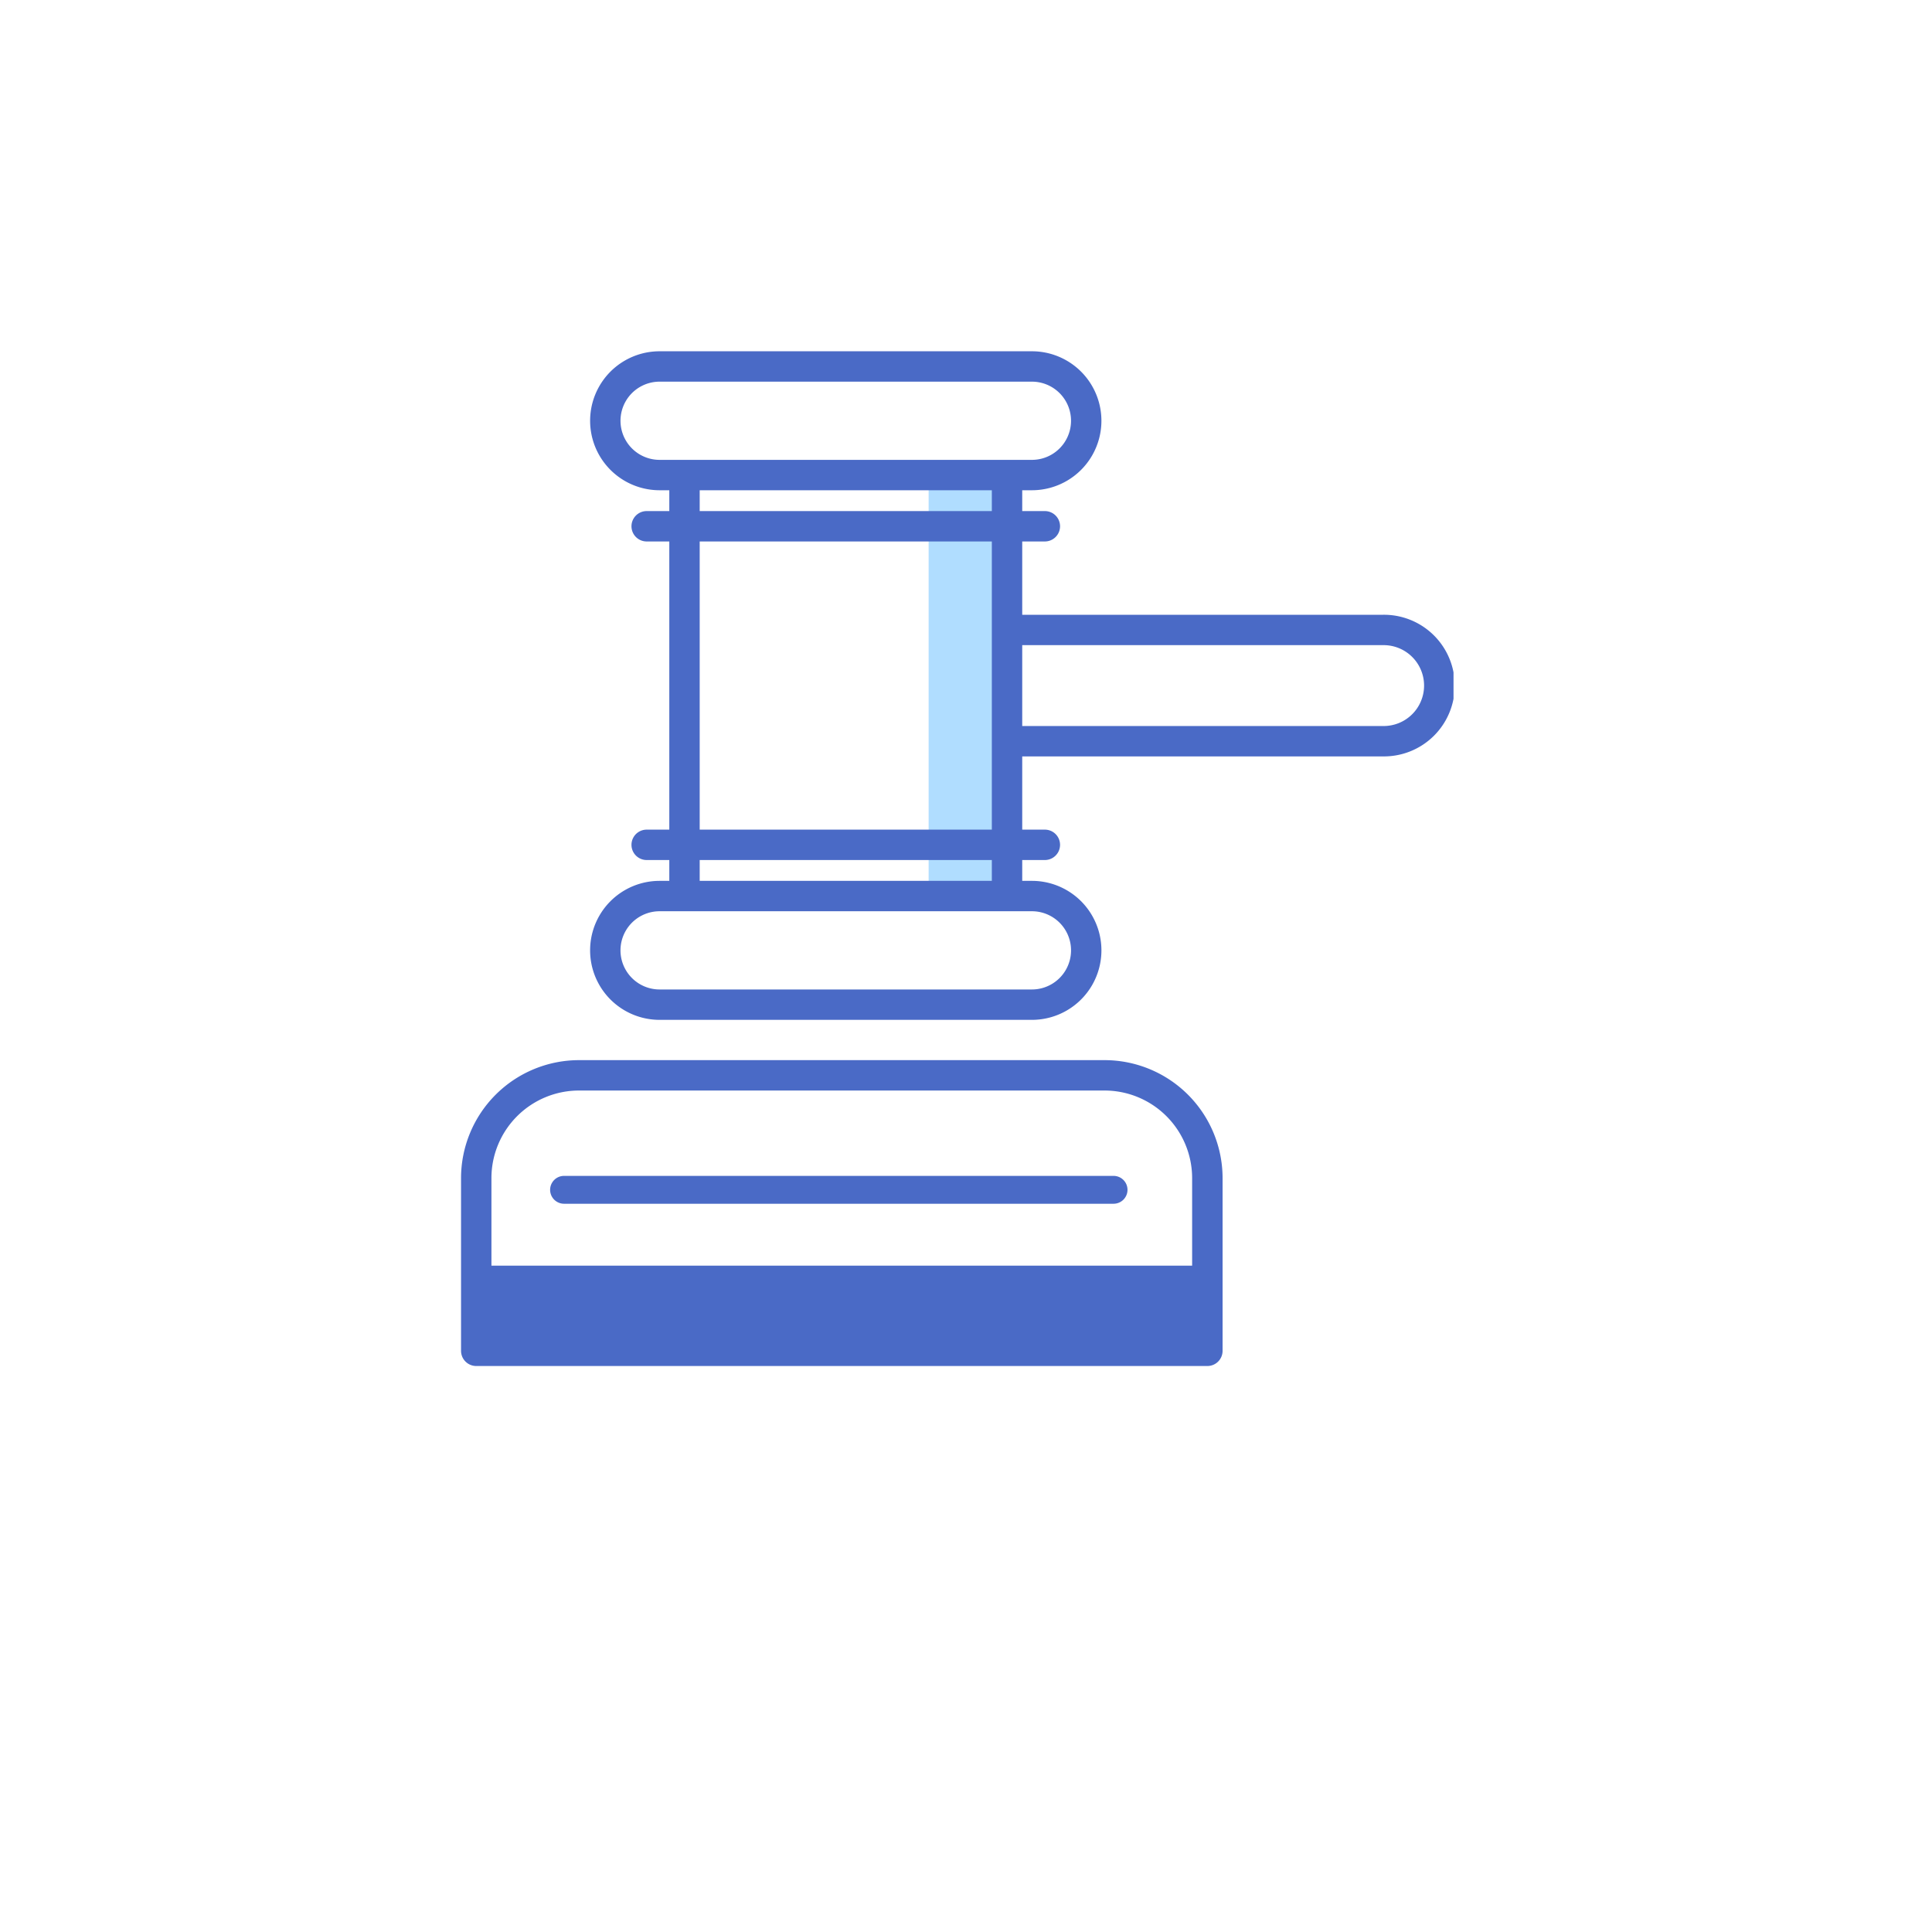 <svg xmlns="http://www.w3.org/2000/svg" width="88" height="88" viewBox="0 0 88 88">
    <defs>
        <clipPath id="p3i7yd3bka">
            <path data-name="사각형 24905" style="fill:none" d="M0 0h45.206v46.22H0z"/>
        </clipPath>
    </defs>
    <path data-name="사각형 9050" style="fill:#fff" d="M0 0h88v88H0z"/>
    <g data-name="그룹 40286">
        <path data-name="사각형 24903" transform="translate(21.692 57.649)" style="fill:#4a6ac6" d="M0 0h33.302v3.879H0z"/>
        <path data-name="사각형 24904" transform="translate(42.298 22.067)" style="fill:#b0ddff" d="M0 0h3.446v18.318H0z"/>
        <g data-name="그룹 40285">
            <g data-name="그룹 40284" transform="translate(21 16)" style="clip-path:url(#p3i7yd3bka)">
                <path data-name="패스 60839" d="M34.991 6.33H18.032a3.165 3.165 0 0 1 0-6.33h16.959a3.165 3.165 0 1 1 0 6.33M18.032 1.384a1.781 1.781 0 0 0 0 3.562h16.959a1.781 1.781 0 1 0 0-3.562z" transform="translate(-8.988)" style="fill:#4a6ac6"/>
                <path data-name="패스 60840" d="M34.991 67.332H18.032a3.165 3.165 0 0 1 0-6.331h16.959a3.165 3.165 0 0 1 0 6.331m-16.959-4.947a1.781 1.781 0 0 0 0 3.563h16.959a1.781 1.781 0 0 0 0-3.563z" transform="translate(-8.988 -36.879)" style="fill:#4a6ac6"/>
                <path data-name="패스 60841" d="M24.681 33.439a.692.692 0 0 1-.692-.692V14.973a.692.692 0 0 1 1.384 0v17.774a.692.692 0 0 1-.692.692" transform="translate(-14.503 -8.634)" style="fill:#4a6ac6"/>
                <path data-name="패스 60842" d="M61.832 33.439a.692.692 0 0 1-.692-.692V14.973a.692.692 0 1 1 1.384 0v17.774a.692.692 0 0 1-.692.692" transform="translate(-36.963 -8.634)" style="fill:#4a6ac6"/>
                <path data-name="패스 60843" d="M38.461 19.793H20.324a.692.692 0 1 1 0-1.384h18.137a.692.692 0 0 1 0 1.384" transform="translate(-11.869 -11.13)" style="fill:#4a6ac6"/>
                <path data-name="패스 60844" d="M38.461 56.486H20.324a.692.692 0 1 1 0-1.384h18.137a.692.692 0 0 1 0 1.384" transform="translate(-11.869 -33.313)" style="fill:#4a6ac6"/>
                <path data-name="패스 60845" d="M79.864 36.8h-16.51a.692.692 0 1 1 0-1.384h16.51a1.842 1.842 0 1 0 0-3.683h-16.51a.692.692 0 1 1 0-1.384h16.51a3.226 3.226 0 1 1 0 6.451" transform="translate(-37.884 -18.347)" style="fill:#4a6ac6"/>
                <path data-name="패스 60846" d="M33.994 95.584H.692A.692.692 0 0 1 0 94.892v-7.868a5.378 5.378 0 0 1 5.372-5.372h23.943a5.378 5.378 0 0 1 5.372 5.372v7.868a.692.692 0 0 1-.692.692M1.384 94.2H33.3v-7.176a3.992 3.992 0 0 0-3.988-3.988H5.372a3.992 3.992 0 0 0-3.988 3.988z" transform="translate(0 -49.364)" style="fill:#4a6ac6"/>
                <path data-name="패스 60847" d="M36.559 95.618a.635.635 0 0 1-.635.635H10.895a.634.634 0 1 1 0-1.269h25.029a.635.635 0 0 1 .635.634" transform="translate(-6.203 -57.424)" style="fill:#4a6ac6"/>
            </g>
        </g>
    </g>
</svg>
